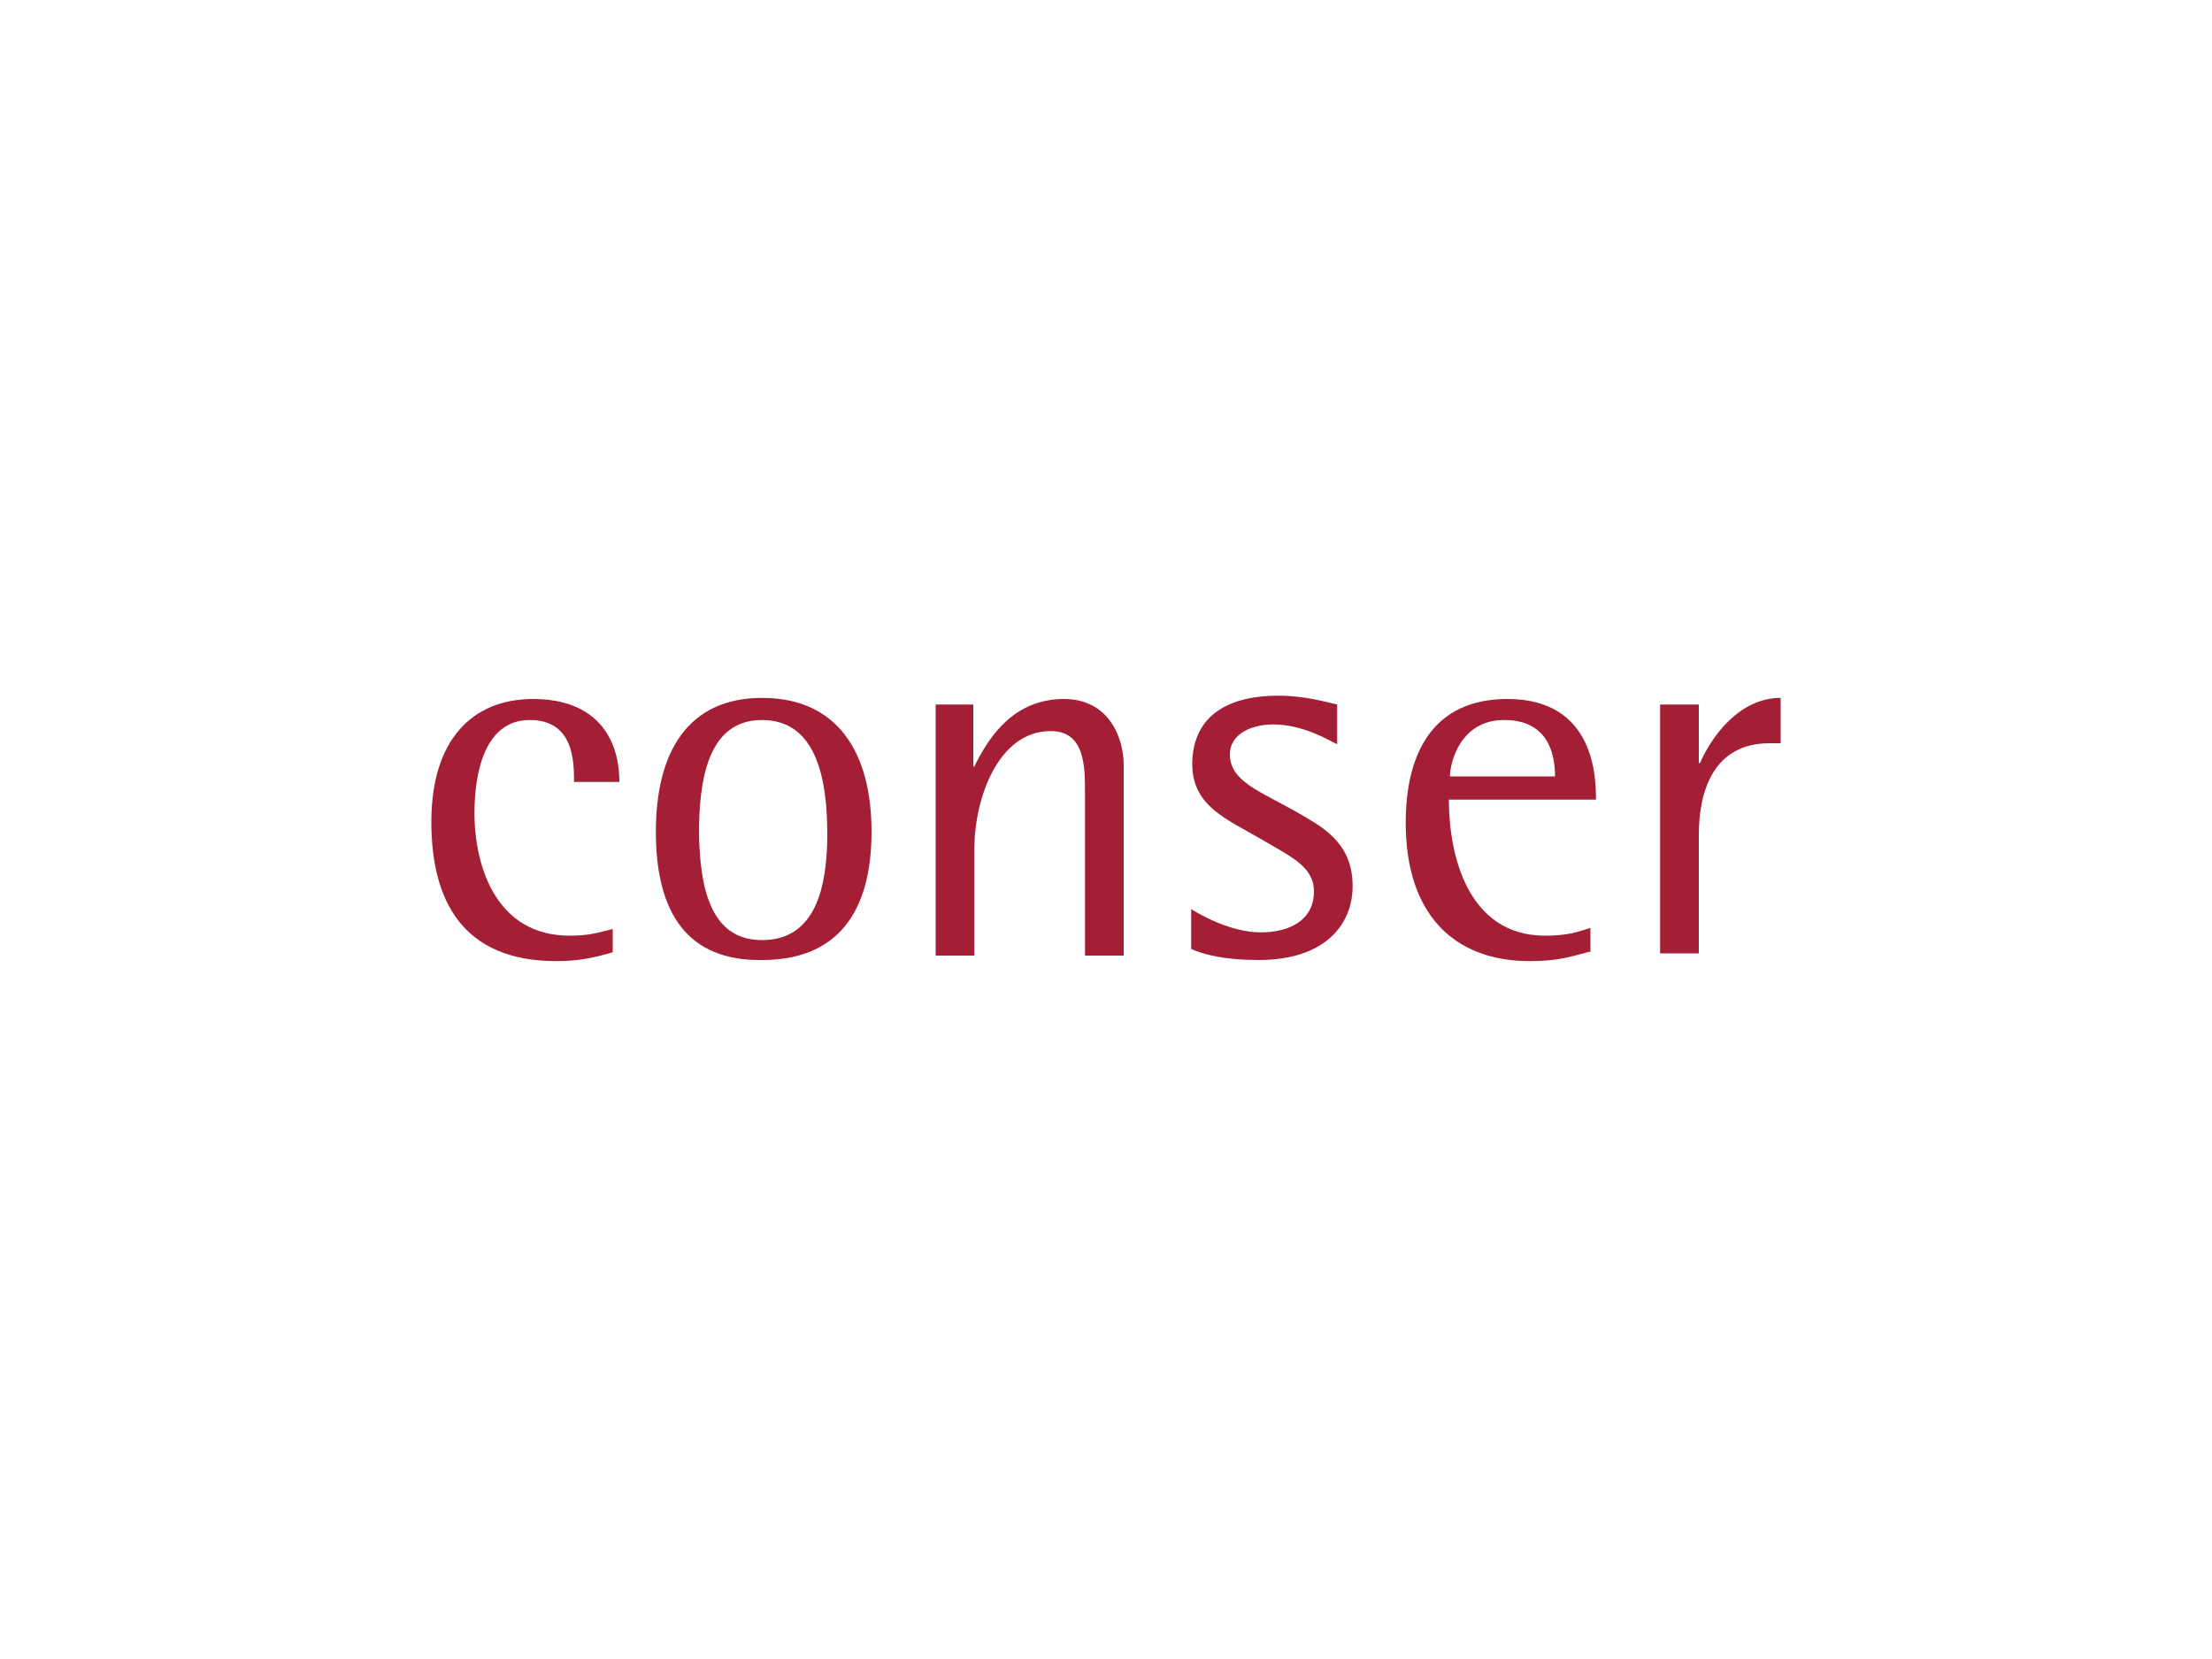 <?xml version="1.0" encoding="utf-8"?>
<!-- Generator: Adobe Illustrator 21.0.2, SVG Export Plug-In . SVG Version: 6.00 Build 0)  -->
<svg version="1.1" id="Calque_1" xmlns="http://www.w3.org/2000/svg" xmlns:xlink="http://www.w3.org/1999/xlink" x="0px" y="0px"
	 viewBox="0 0 200 150" style="enable-background:new 0 0 200 150;" xml:space="preserve">
<style type="text/css">
	.st0{fill:#A41F35;}
</style>
<g>
	<path class="st0" d="M55.4,86.1c-1.7,0.5-3.1,0.8-5.1,0.8c-8.5,0-11.3-5.5-11.3-12.6c0-7.4,3.7-11.1,9.2-11.1
		c5.6,0,7.8,3.4,7.8,7.5h-4.1c0-1.8,0-5.6-4-5.6c-4,0-5,4.6-5,8.4c0,4.9,2,11.1,8.6,11.1c1.9,0,2.6-0.3,3.9-0.6V86.1z"/>
	<path class="st0" d="M59.3,75.2c0-7.2,2.9-12.1,9.6-12.1c6.8,0,9.9,4.9,9.9,12.1c0,7.3-3.1,11.6-9.9,11.6
		C62.2,86.9,59.3,82.6,59.3,75.2z M68.9,85c4.9,0,5.9-4.9,5.9-9.6c0-5-1-10.3-5.9-10.3c-4.9,0-5.7,5.4-5.7,10.3
		C63.3,80,64.1,85,68.9,85z"/>
	<path class="st0" d="M84.6,63.7H88v5.6h0.1c1.4-2.9,3.7-6.1,8.1-6.1c4,0,5.4,3.4,5.4,6v17.2h-3.5V71.7c0-2.4,0-5.6-3.1-5.6
		c-4.8,0-6.9,6.2-6.9,10.6v9.7h-3.5V63.7z"/>
	<path class="st0" d="M120.9,67.3c-0.8-0.4-3.1-1.8-5.8-1.8c-2,0-3.9,0.9-3.9,2.7c0,2.7,3.3,3.5,7.2,5.9c2.2,1.3,3.9,2.9,3.9,6
		c0,3.5-2.5,6.7-8.5,6.7c-3.1,0-5-0.5-6.1-1v-3.6c0.5,0.3,3.4,2.1,6.3,2.1c2.6,0,4.8-1.1,4.8-3.7c0-2.3-2.2-3.2-4.9-4.8
		c-2.9-1.7-6.1-2.9-6.1-6.7c0-3.9,2.6-6.2,7.8-6.2c2.4,0,4.4,0.6,5.3,0.8V67.3z"/>
	<path class="st0" d="M143.9,86c-1.9,0.5-3,0.9-5.6,0.9c-6.8,0-11.2-4.2-11.2-12.5c0-6.5,2.6-11.2,9.2-11.2c8,0,8,7.3,8,9.1H131
		c0,5,1.7,12.3,8.7,12.3c2,0,2.8-0.3,4.1-0.7V86z M140.6,70.2c0-2-0.6-5.1-4.6-5.1c-4,0-4.9,3.9-4.9,5.1H140.6z"/>
	<path class="st0" d="M150.1,63.7h3.5V69h0.1c1.1-2.5,3.6-5.9,7.3-5.9v4.1h-1c-5,0-6.4,4.2-6.4,8.3v10.7h-3.5V63.7z"/>
</g>
<g>
</g>
<g>
</g>
<g>
</g>
<g>
</g>
<g>
</g>
<g>
</g>
<g>
</g>
<g>
</g>
<g>
</g>
<g>
</g>
<g>
</g>
<g>
</g>
<g>
</g>
<g>
</g>
<g>
</g>
</svg>
